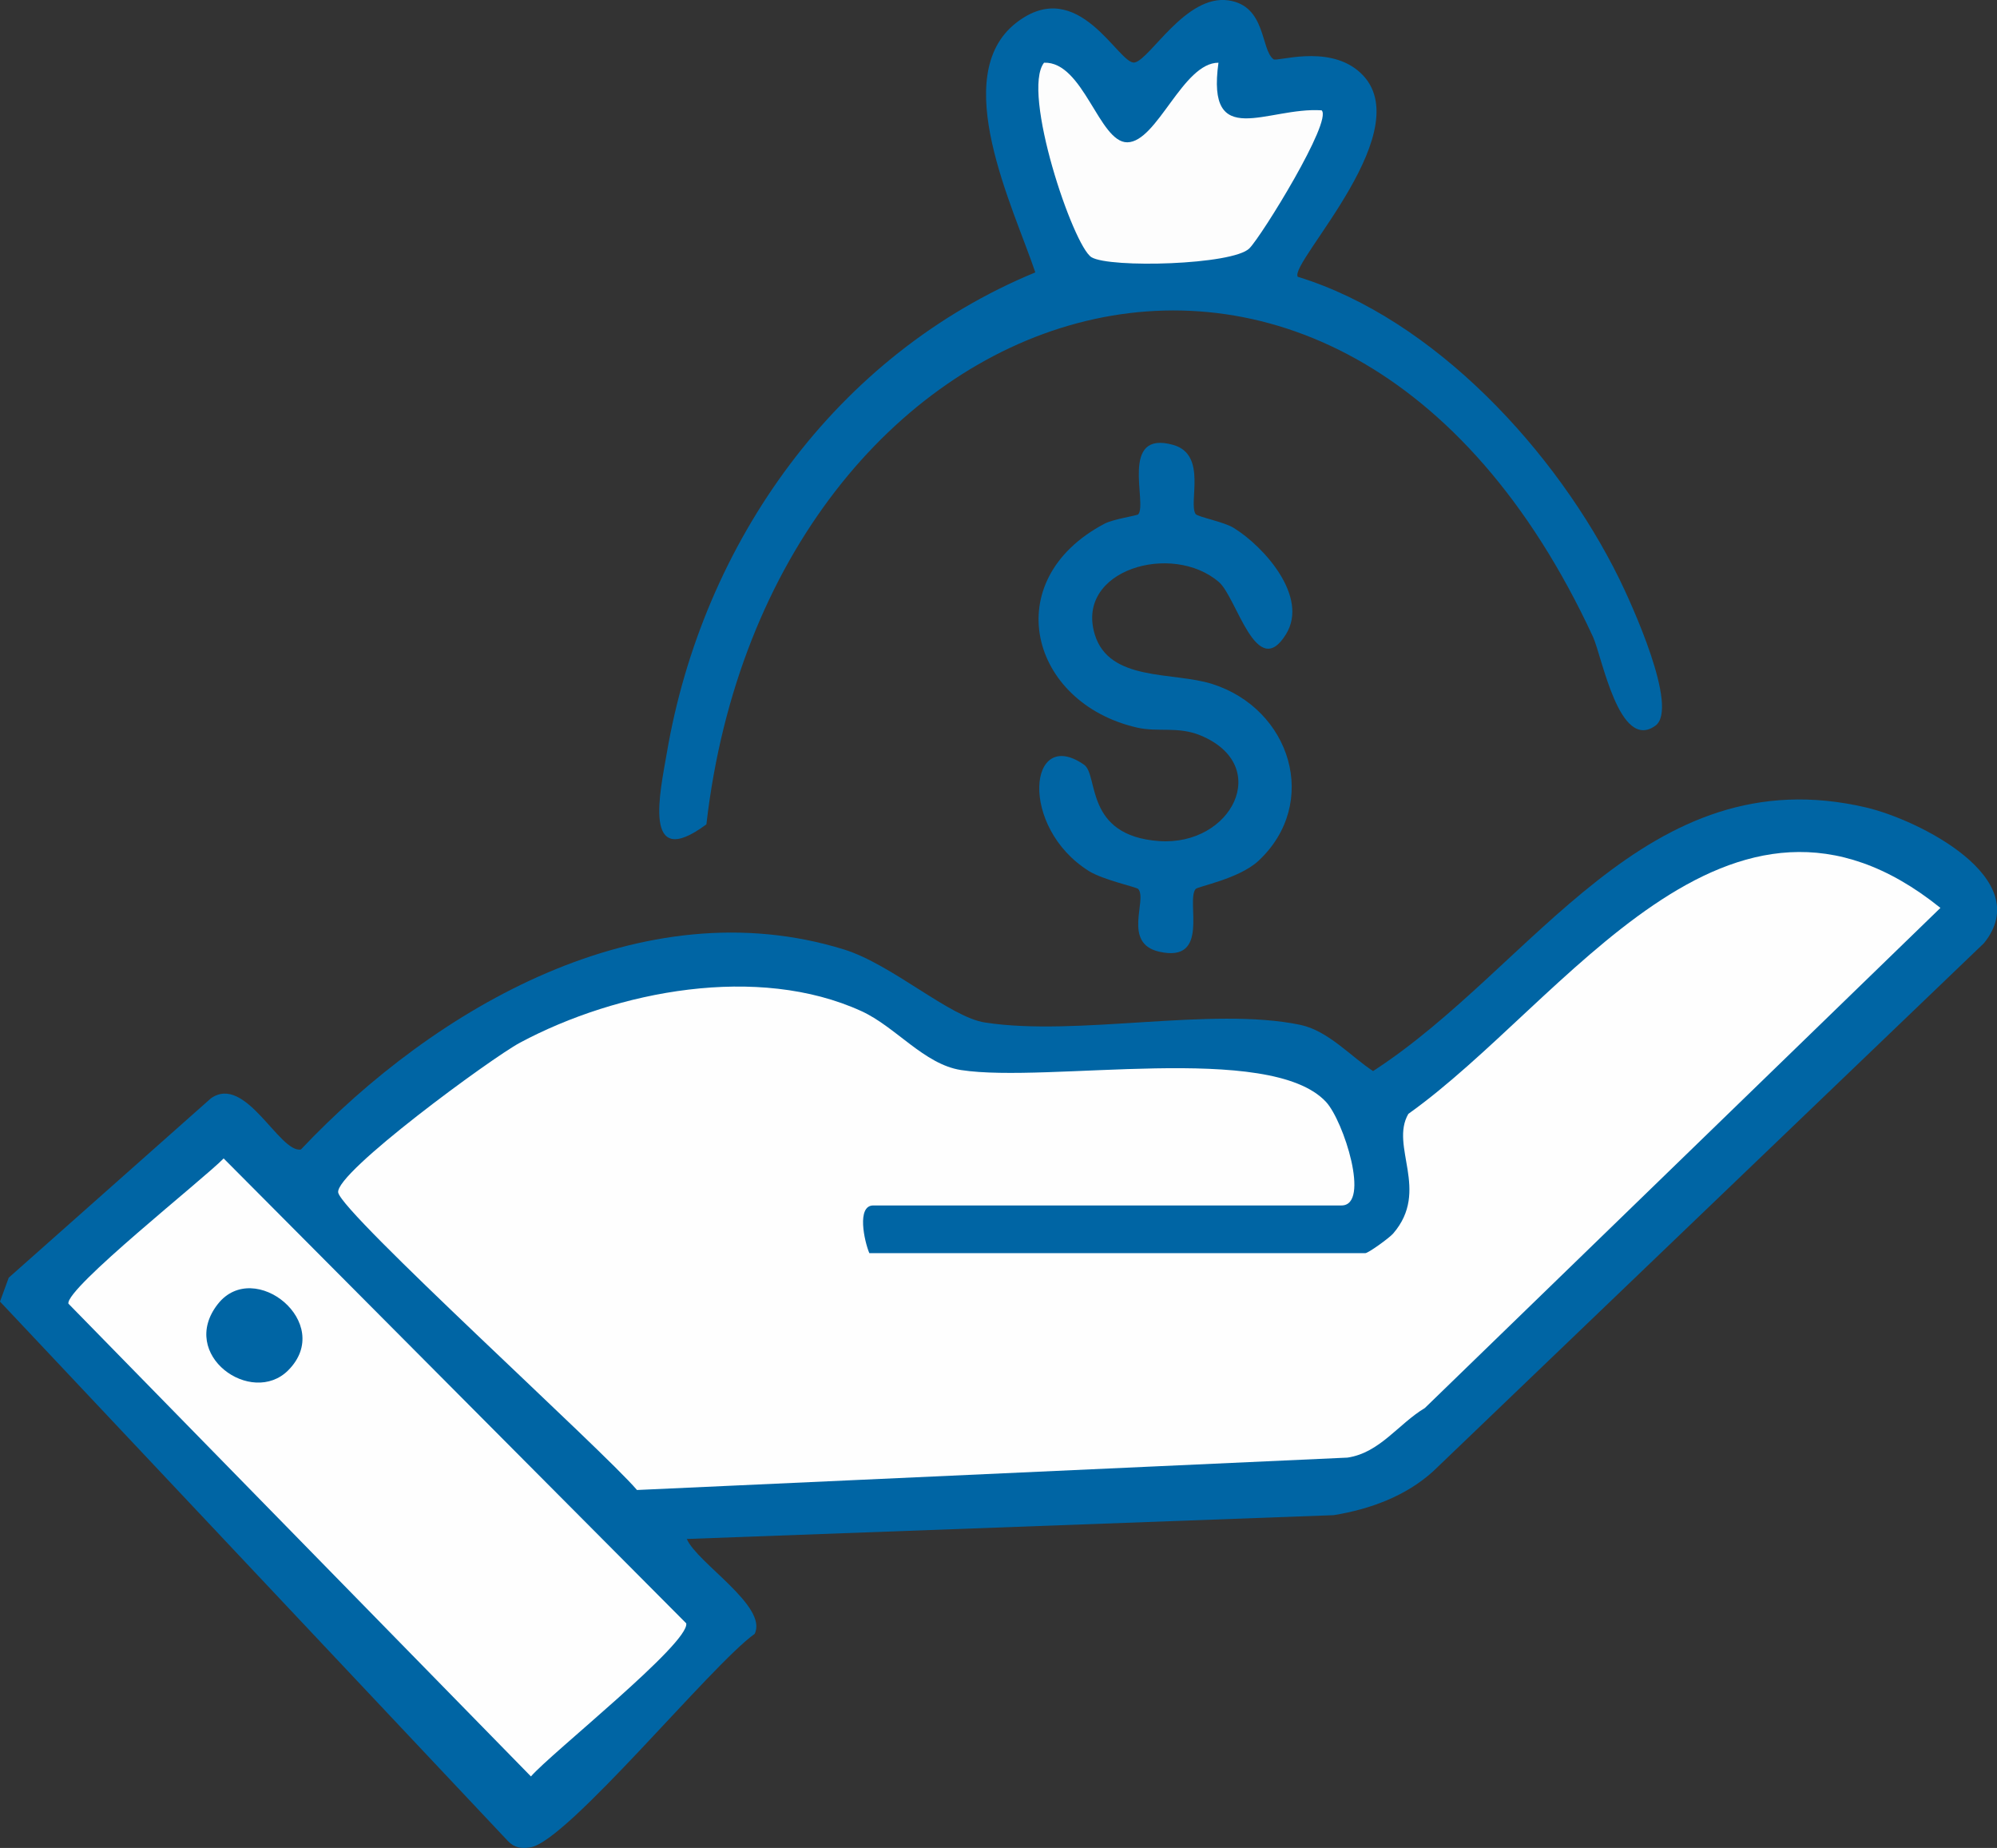 <?xml version="1.0" encoding="UTF-8"?>
<svg id="Layer_1" data-name="Layer 1" xmlns="http://www.w3.org/2000/svg" viewBox="0 0 251.66 232.83">
  <rect x="0" y="0" width="251.66" height="232.83" fill="#333333" stroke="none"/>
  <defs>
    <style>
      .cls-1 {
        fill: #0065a4;
      }

      .cls-2 {
        fill: #fefefe;
      }

      .cls-3 {
        fill: #fdfdfd;
      }
    </style>
  </defs>
  <path class="cls-1" d="M86.55,193.9c1.29,3.02,10.27,8.49,8.55,11.96-5.4,3.82-23.64,26.21-28.28,26.9-1.14.17-1.98.06-2.81-.8L0,163.99l1.1-3.01,25.47-22.59c4.37-3.12,8.63,6.91,11.35,6.44,16.94-17.93,43.03-33.05,68.42-25.21,6.1,1.89,13.33,8.53,17.79,9.21,11.64,1.8,28.53-2.03,39.71.29,3.54.74,6.36,3.97,9.19,5.83,20.28-13.12,34.31-39.76,62.19-33.2,6.46,1.52,21.44,8.91,14.79,17.09l-69.43,66.56c-3.46,3.12-7.94,4.75-12.5,5.5l-81.51,3Z"/>
  <path class="cls-1" d="M163.56,34.88c17.22,5.28,32.64,22.08,40.49,38.03,1.45,2.95,7.62,16.34,4.55,18.53-4.56,3.27-6.71-8.73-7.86-11.22-32.1-69.27-103.95-43.94-111.72,23.64-8.21,6.11-5.78-4.3-4.99-8.98,4.52-26.55,21.34-50.21,46.44-60.56-2.75-8.19-10.97-24.74-2.43-31.43,7.92-6.2,12.98,5.42,14.96,4.98S149.44-.74,154.82.05c4.76.7,4.03,6.2,5.67,7.42.44.33,6.63-1.82,10.59,1.39,8.57,6.94-8.77,24.33-7.53,26.02Z"/>
  <path class="cls-1" d="M150.68,64.77c.24.35,3.56.98,4.77,1.73,3.8,2.33,9.53,8.69,6.61,13.41-3.71,6.02-6.2-4.63-8.45-6.57-5.88-5.08-18.12-1.56-15.65,6.59,1.82,6,9.84,4.67,14.81,6.25,9.9,3.15,13.6,15,5.83,22.27-2.44,2.28-7.66,3.23-7.93,3.56-1.25,1.53,1.9,9.36-4.58,7.9-4.7-1.06-1.47-6.54-2.65-7.9-.22-.25-4.42-1.14-6.23-2.27-8.83-5.54-7.62-18.28-.6-13.39,1.86,1.29,0,8.94,9.45,9.62,9.16.65,14.35-9.53,5.23-13.31-2.85-1.18-5.35-.38-8.01-.99-13.49-3.1-17.59-18.53-4.12-25.67,1.17-.62,4.12-1.02,4.28-1.2,1.18-1.34-2.43-10.68,4.42-8.74,4.33,1.23,1.85,7.33,2.82,8.72Z"/>
  <path class="cls-2" d="M109.55,157.89h62.5c.38,0,3.03-1.91,3.52-2.48,4.67-5.42-.47-10.99,1.91-15.07,19.8-14.09,40.31-47.48,67.05-25.95l-64.97,63.01c-3.35,2.01-5.67,5.64-9.75,6.25l-89.54,4.08c-4.18-4.94-37.18-34.84-37.65-37.48-.44-2.48,19.34-16.97,22.91-18.88,12.31-6.58,29.99-9.92,43.01-3.98,4.33,1.97,7.91,6.71,12.57,7.43,10.98,1.7,38.91-3.6,45.99,4.01,2.22,2.39,5.63,13.05,1.95,13.05h-59c-2.12,0-1.13,4.51-.5,6Z"/>
  <path class="cls-2" d="M28.19,145.96l58.29,58.57c.44,2.5-17.08,16.39-19.57,19.29l-58.29-59.57c-.34-1.96,17.05-15.71,19.56-18.29Z"/>
  <path class="cls-3" d="M153.55,7.9c-1.55,11.15,6.15,5.55,13,6,1.41,1.31-7.53,15.8-9.1,17.39-2.08,2.1-17.6,2.51-19.9,1.12s-8.87-20.82-5.98-24.51c4.96-.18,6.94,10.06,10.49,10.03,3.78-.03,6.99-10.04,11.5-10.03Z"/>
  <path class="cls-1" d="M36.32,172.65c-4.6,4.61-13.91-1.94-8.86-8.36,4.57-5.8,14.78,2.42,8.86,8.36Z"/>
</svg>